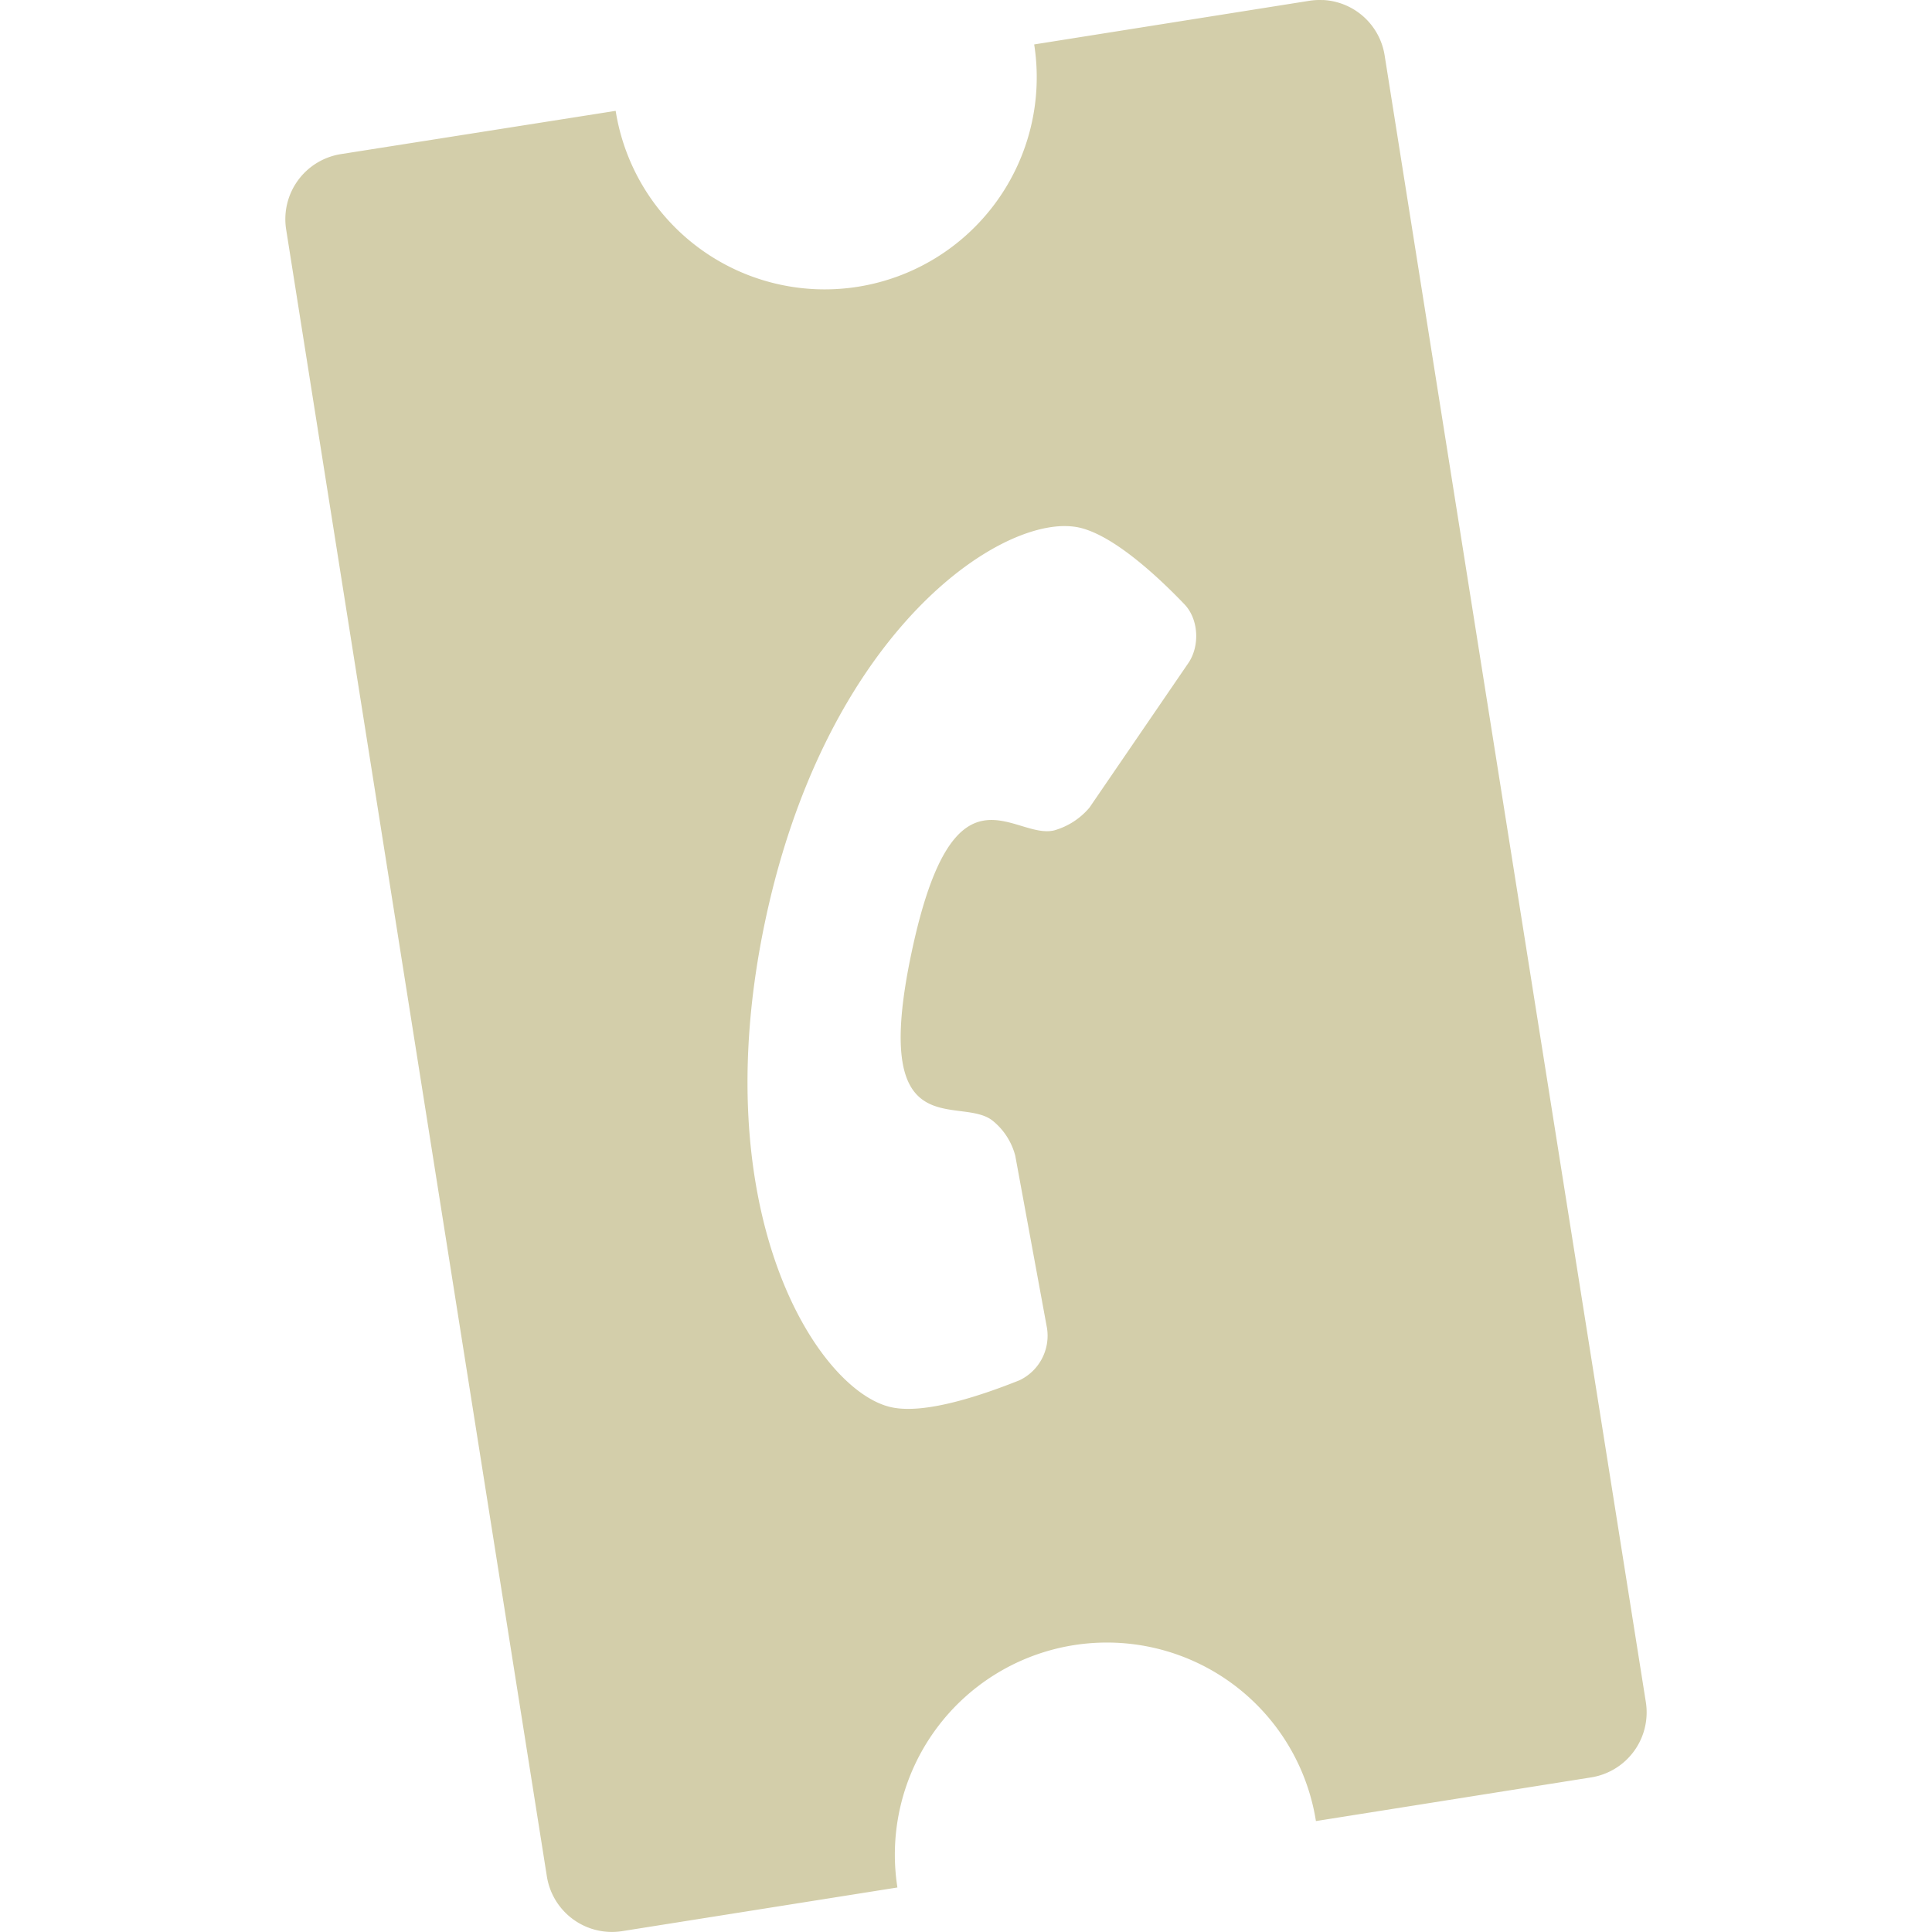 <svg role="img" width="32px" height="32px" viewBox="0 0 24 24" xmlns="http://www.w3.org/2000/svg"><title>AlloCin&#233;</title><path fill="#d3ceaa" d="M16.434.001a.826.826 0 00-.164.008l-3.423.543a2.635 2.635 0 01-2.189 3.01 2.629 2.629 0 01-3.01-2.185l-3.417.538a.818.818 0 00-.677.931l3.24 20.467a.818.818 0 00.931.677l3.423-.543a2.635 2.635 0 012.189-3.01 2.629 2.629 0 013.01 2.185l3.422-.543a.818.818 0 00.677-.93L17.2.685a.816.816 0 00-.767-.685zm-3.22 6.534c.066 0 .128.005.185.017.423.09.975.6 1.315.955.178.187.192.519.048.73l-1.228 1.795a.89.89 0 01-.437.283c-.504.125-1.248-.95-1.771 1.507-.524 2.458.59 1.776 1.003 2.098a.828.828 0 01.283.437l.394 2.14a.613.613 0 01-.341.649c-.456.182-1.167.427-1.589.336-.907-.192-2.342-2.4-1.57-6.044.725-3.415 2.71-4.89 3.708-4.903Z"/></svg>